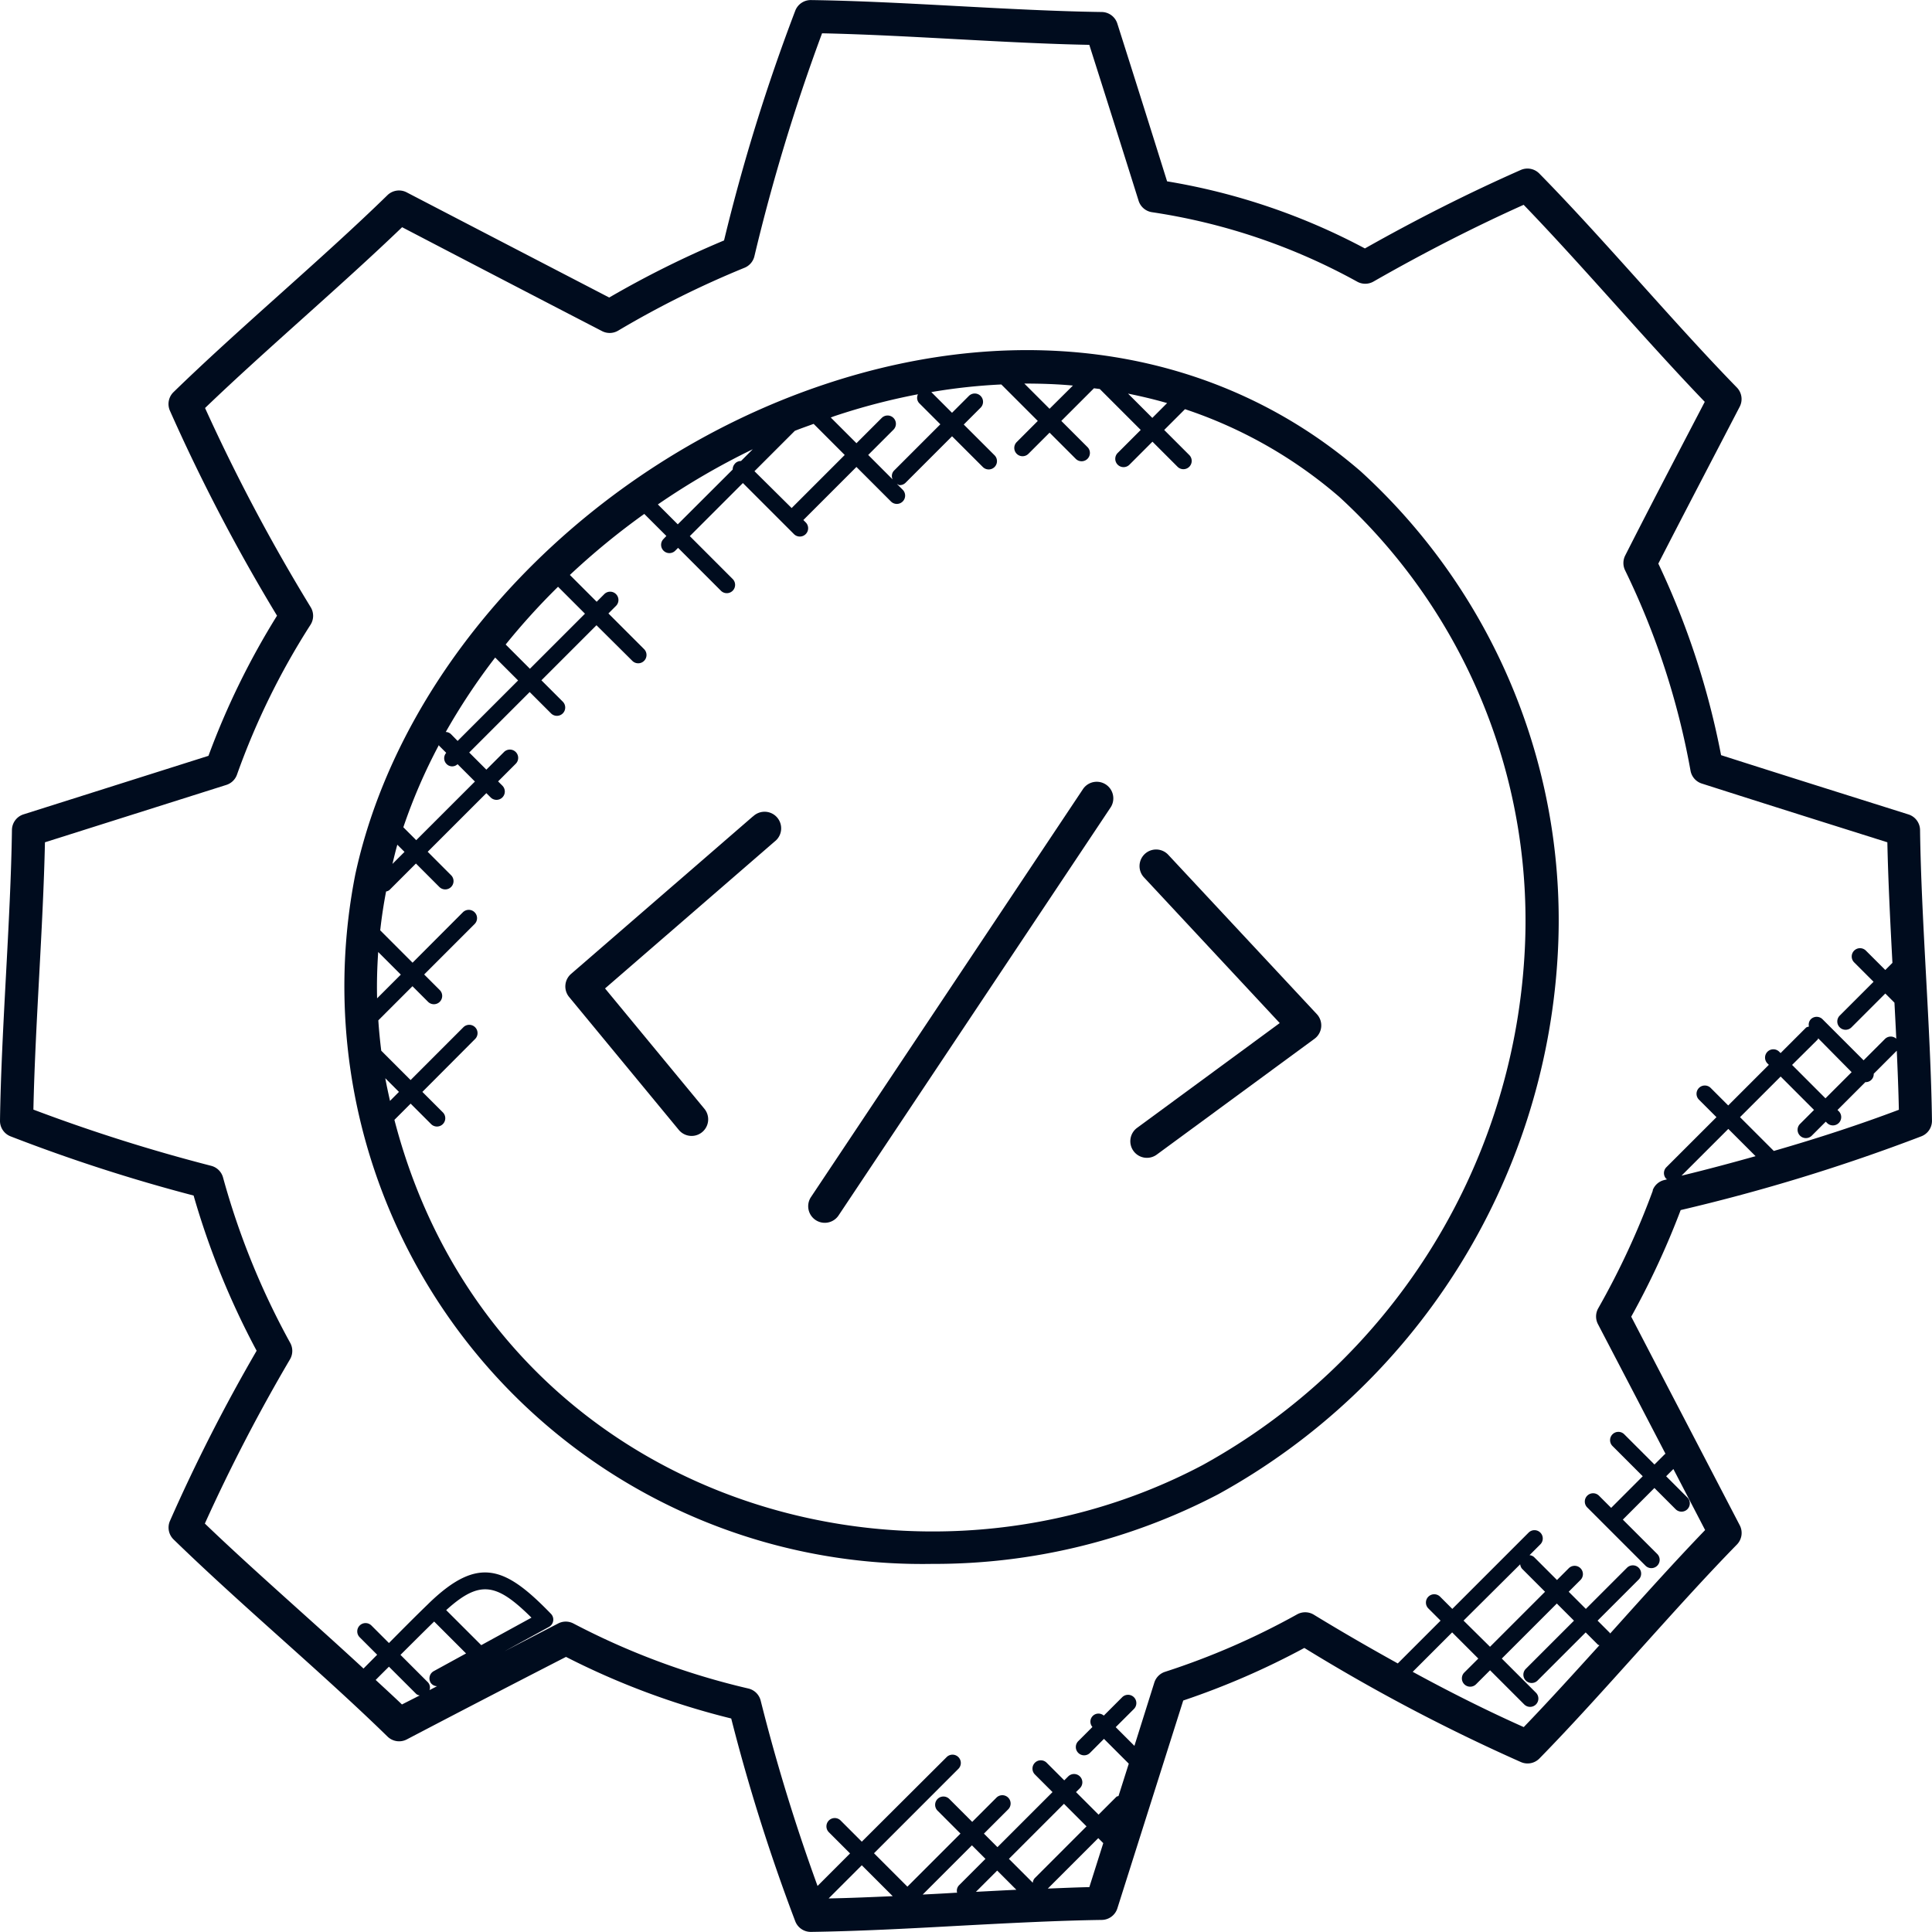 <svg xmlns="http://www.w3.org/2000/svg" width="58.247" height="58.247" viewBox="0 0 58.247 58.247">
  <g id="application-development" transform="translate(-3.876 -3.876)">
    <path id="Path_3390" data-name="Path 3390" d="M44.9,18.087c-4.252-3.679-10.144-4.635-16.17-2.621-7.063,2.361-12.747,8.3-14.144,14.781a17.419,17.419,0,0,0,17.4,20.778,18.457,18.457,0,0,0,8.619-2.1A19.826,19.826,0,0,0,50.833,32.763,18.322,18.322,0,0,0,44.9,18.087Zm-5.838-2.058-.445.446-.732-.732C38.285,15.824,38.679,15.917,39.065,16.029ZM36.223,15.5l-.705.7-.76-.76C35.252,15.44,35.741,15.455,36.223,15.5Zm-4.673.266a.236.236,0,0,0,.037.263l.639.639-1.4,1.4a.236.236,0,0,0-.038.262l-.737-.738.762-.762a.25.25,0,0,0-.354-.354l-.762.762-.775-.775c.043-.015.085-.033.128-.047A19.492,19.492,0,0,1,31.55,15.763Zm-4.928,2.316,1.217-1.217c.187-.075.378-.14.567-.21l.937.938-1.6,1.6Zm-.584-.231a.247.247,0,0,0-.072.18L24.31,19.684l-.6-.6a21.842,21.842,0,0,1,2.861-1.664l-.355.355A.242.242,0,0,0,26.038,17.848ZM20.7,21.566l.812.812-1.66,1.66-.731-.731A20.689,20.689,0,0,1,20.7,21.566Zm-4.843,7.779.214.214-.363.363C15.754,29.73,15.8,29.536,15.854,29.345Zm.179-.528a16.643,16.643,0,0,1,1.072-2.479c.006.008,0,.018.011.025l.21.21a.246.246,0,0,0,.008.334.235.235,0,0,0,.334.008l.523.523-1.769,1.768Zm1.436-2.808a.237.237,0,0,0-.157-.065A19.094,19.094,0,0,1,18.805,23.7l.691.691-1.823,1.823ZM15.492,36.383l.412.412-.27.271C15.584,36.839,15.533,36.612,15.492,36.383Zm-.214-3.806.682.682-.715.715C15.233,33.508,15.247,33.042,15.278,32.577Zm34.557.131a18.807,18.807,0,0,1-9.7,15.337c-9.015,4.773-21.435.9-24.368-10.407l.489-.489.617.617a.25.25,0,0,0,.354-.354l-.617-.617L18.2,35.2a.25.25,0,1,0-.354-.354l-1.591,1.592-.885-.885c-.038-.305-.068-.61-.088-.915l1.029-1.029.473.473a.25.25,0,0,0,.353-.354l-.473-.473,1.521-1.521a.25.25,0,1,0-.354-.354L16.314,32.9l-.975-.976q.065-.589.177-1.171a.233.233,0,0,0,.1-.043l.8-.8.706.707a.25.25,0,1,0,.354-.354l-.706-.707,1.769-1.768.129.129a.25.25,0,0,0,.354-.354l-.129-.129.532-.532a.25.25,0,1,0-.354-.354l-.532.532-.517-.517,1.823-1.823.644.644a.25.25,0,0,0,.354-.354l-.644-.644,1.66-1.66L22.94,23.8a.25.25,0,1,0,.354-.354l-1.075-1.075.229-.229a.25.25,0,0,0-.354-.354l-.229.23-.808-.808A21.811,21.811,0,0,1,23.3,19.37l.666.665-.095.1a.25.25,0,0,0,.353.353l.095-.095,1.292,1.293a.25.25,0,0,0,.354-.354l-1.292-1.293,1.6-1.6,1.54,1.54a.25.25,0,0,0,.354-.354l-.071-.071,1.6-1.6,1.041,1.041a.25.25,0,1,0,.354-.354l-.174-.174c.029.011.054.035.085.035a.249.249,0,0,0,.177-.073l1.4-1.4.931.93a.25.25,0,0,0,.353-.354l-.931-.93.508-.508a.25.25,0,1,0-.354-.354l-.508.508-.624-.624a17.327,17.327,0,0,1,2.11-.23l1.1,1.1-.639.64a.25.25,0,0,0,.354.353l.64-.64.789.789a.25.25,0,1,0,.354-.354l-.789-.789.984-.984.176.022,1.234,1.234-.694.694a.25.25,0,1,0,.354.354l.694-.694.753.753a.25.25,0,1,0,.354-.353l-.753-.753.627-.627a13.756,13.756,0,0,1,4.649,2.642A17.343,17.343,0,0,1,49.835,32.708Z" fill="#000c1e"/>
    <path id="Path_3391" data-name="Path 3391" d="M61.763,28.9a.5.5,0,0,0-.35-.47c-1.874-.591-3.69-1.16-5.649-1.787a24.093,24.093,0,0,0-1.892-5.775c.791-1.543,1.5-2.894,2.453-4.729a.5.5,0,0,0-.085-.58c-1.925-1.973-4-4.461-5.955-6.45A.5.5,0,0,0,49.726,9c-1.542.68-3.122,1.475-4.7,2.366a19.41,19.41,0,0,0-5.964-2.023q-.744-2.378-1.5-4.756a.5.5,0,0,0-.47-.349c-2.773-.039-5.983-.322-8.766-.36h-.007a.5.5,0,0,0-.466.318,57.068,57.068,0,0,0-2.148,6.929,29.747,29.747,0,0,0-3.462,1.721q-3.058-1.586-6.107-3.171a.5.5,0,0,0-.58.086C13.568,11.7,11.114,13.745,9.105,15.7A.5.5,0,0,0,9,16.261a55.076,55.076,0,0,0,3.228,6.177,23.184,23.184,0,0,0-2.067,4.225L4.585,28.428a.5.5,0,0,0-.349.47c-.039,2.765-.321,6-.36,8.767a.5.5,0,0,0,.318.47A50.831,50.831,0,0,0,9.713,39.92a23.922,23.922,0,0,0,1.9,4.679A51.95,51.95,0,0,0,9,49.729a.5.5,0,0,0,.109.559c1,.973,2.135,1.994,3.235,2.98s2.229,2,3.215,2.963a.5.5,0,0,0,.581.086q2.394-1.254,4.8-2.488a23.066,23.066,0,0,0,4.981,1.857A56.523,56.523,0,0,0,27.852,61.8a.5.5,0,0,0,.467.32h.007c1.4-.02,2.933-.1,4.413-.182,1.464-.078,2.979-.159,4.354-.179a.5.5,0,0,0,.47-.349l1.986-6.266A23.4,23.4,0,0,0,43.2,53.559,55.044,55.044,0,0,0,49.73,57a.5.5,0,0,0,.557-.108c.98-1,2-2.139,2.992-3.241s2-2.225,2.962-3.209a.5.5,0,0,0,.086-.581q-1.1-2.115-2.2-4.226l-1.072-2.063a24.636,24.636,0,0,0,1.491-3.214,56.061,56.061,0,0,0,7.259-2.225.5.5,0,0,0,.317-.473C62.084,34.876,61.8,31.661,61.763,28.9ZM15.994,55.263c-.253-.243-.527-.493-.792-.739.133-.135.267-.268.4-.4l.828.827a.225.225,0,0,0,.1.04Zm.971-2.5.962.962-.973.533a.25.25,0,0,0-.1.34.234.234,0,0,0,.2.114l-.228.118a.235.235,0,0,0-.049-.235l-.827-.827C16.29,53.43,16.625,53.094,16.965,52.763Zm.363-.344c1.02-.925,1.525-.809,2.571.227l-1.514.829Zm11.53,8.692,1-1,.932.932C30.134,61.071,29.487,61.1,28.858,61.111Zm2.836-.117,1.484-1.484.408.408-.8.8a.237.237,0,0,0-.055.221l-.044,0C32.357,60.961,32.026,60.977,31.694,60.994Zm3.375-.491a.242.242,0,0,0-.056.135l-.72-.72,1.66-1.66.68.68Zm-.551.347c-.406.019-.813.041-1.219.062l.641-.641Zm2.2-.08c-.406.008-.832.028-1.252.044l1.521-1.521.151.151Zm13.1-4.823q-1.608-.717-3.351-1.668l1.189-1.189.789.789-.422.421a.25.25,0,0,0,.354.354l.422-.422,1.033,1.033a.25.25,0,0,0,.354-.353l-1.033-1.033,1.659-1.659.517.517-1.455,1.455a.25.25,0,0,0,.353.354l1.455-1.455.368.368c.013.013.032.01.046.019C51.33,54.322,50.56,55.173,49.813,55.947Zm-.11-4.91a.242.242,0,0,0,.056.135l.693.693-1.659,1.659L48,52.735Zm4-11.271a23.753,23.753,0,0,1-1.648,3.554.5.5,0,0,0-.008.477l1.2,2.3c.278.536.559,1.074.837,1.61-.006.005-.014,0-.019.008l-.314.314-.911-.911a.25.25,0,0,0-.354.354l.911.911-.952.953-.367-.367a.25.25,0,0,0-.354.354l1.754,1.754a.25.25,0,1,0,.353-.354l-1.034-1.033.952-.953.64.64a.25.25,0,0,0,.354-.354l-.64-.64.218-.218q.479.919.957,1.84c-.9.934-1.834,1.973-2.738,2.98l-.127.141c-.005-.007,0-.016-.009-.022l-.368-.368,1.24-1.24a.25.25,0,0,0-.354-.354l-1.24,1.24-.517-.517.352-.352a.25.25,0,1,0-.353-.354l-.352.352-.693-.693a.242.242,0,0,0-.135-.056l.326-.326a.25.25,0,1,0-.354-.354l-2.3,2.3-.368-.368a.25.25,0,0,0-.354.354l.368.368-1.29,1.29c-.817-.453-1.653-.933-2.531-1.469a.5.5,0,0,0-.506-.009A22.291,22.291,0,0,1,39,54.279a.5.5,0,0,0-.323.324l-.6,1.908-.564-.564.549-.548a.25.25,0,1,0-.354-.354l-.554.554a.243.243,0,0,0-.343.343l-.427.427a.25.25,0,0,0,.354.354l.421-.423.748.748-.309.974c-.021.011-.048.009-.066.027l-.536.536-.68-.68.118-.118a.25.25,0,0,0-.354-.354l-.118.118-.531-.531a.25.25,0,1,0-.354.354l.531.531-1.66,1.66-.408-.408.728-.728a.25.25,0,1,0-.353-.354l-.728.728-.694-.694a.25.25,0,0,0-.354.353l.694.694-1.6,1.6-1.007-1.007,2.544-2.545a.25.25,0,1,0-.354-.354L29.858,59.4l-.639-.639a.25.25,0,0,0-.354.354l.639.639-.98.981a56.7,56.7,0,0,1-1.715-5.589.5.5,0,0,0-.372-.364,22.148,22.148,0,0,1-5.271-1.959.5.5,0,0,0-.232-.058.487.487,0,0,0-.229.056c-.541.278-1.078.559-1.618.838l1.34-.734a.253.253,0,0,0,.127-.183.249.249,0,0,0-.067-.211c-1.365-1.409-2.177-1.768-3.67-.329-.01.009-.019.019-.029.029h0c-.4.386-.794.784-1.186,1.18l-.528-.528a.25.25,0,1,0-.354.354l.527.527-.412.416c-.6-.555-1.217-1.111-1.827-1.659-1-.9-2.033-1.825-2.956-2.712a52.315,52.315,0,0,1,2.568-4.953.5.5,0,0,0,.006-.493A22.894,22.894,0,0,1,10.6,39.374a.5.5,0,0,0-.356-.35,51.506,51.506,0,0,1-5.361-1.695c.054-2.563.293-5.47.348-8.059L10.7,27.54a.5.5,0,0,0,.321-.311,22.092,22.092,0,0,1,2.217-4.518.5.5,0,0,0,.006-.527,55.636,55.636,0,0,1-3.186-6.007c1.837-1.766,4.055-3.639,5.941-5.451Q19,12.292,22.028,13.859a.5.5,0,0,0,.485-.015,28.828,28.828,0,0,1,3.806-1.894.5.5,0,0,0,.3-.344A57.842,57.842,0,0,1,28.66,4.88c2.595.055,5.51.3,8.057.348q.749,2.352,1.486,4.7a.5.5,0,0,0,.4.345,18.415,18.415,0,0,1,6.187,2.093.5.5,0,0,0,.492,0c1.518-.868,3.04-1.647,4.53-2.315,1.784,1.847,3.664,4.073,5.46,5.94-.956,1.833-1.7,3.254-2.4,4.636a.5.5,0,0,0,0,.447,23.122,23.122,0,0,1,1.971,6.038.5.5,0,0,0,.34.387c2.045.655,4.066,1.289,5.594,1.771.025,1.17.088,2.413.153,3.635l-.215.215-.585-.584a.25.25,0,0,0-.354.354l.585.585-1.02,1.02a.25.25,0,0,0,.354.354l1.02-1.02.276.276c.019.363.038.725.055,1.087a.247.247,0,0,0-.34.006l-.645.645-1.238-1.238a.25.25,0,0,0-.354,0,.239.239,0,0,0-.056.219c-.031.012-.067.013-.092.038l-.763.763-.041-.041a.25.25,0,1,0-.354.354l.041.041-1.225,1.225-.531-.531a.25.25,0,0,0-.354.353l.531.531-1.51,1.509a.25.25,0,0,0,0,.354c.006.007.017,0,.024.01l-.081.021A.493.493,0,0,0,53.7,39.766Zm4.969-4.55c.01-.01.007-.025.015-.036L59.7,36.2l-.789.789-1.006-1.007Zm-2.695,2.695.822.822c-.713.2-1.455.4-2.233.588Zm1.373.666-1.02-1.02,1.225-1.225,1.006,1.007-.422.422a.25.25,0,0,0,.354.354l.422-.422.042.042a.25.25,0,0,0,.354-.353l-.042-.042.839-.839a.242.242,0,0,0,.253-.253l.695-.695s0,0,0,0c.027.6.051,1.206.063,1.781Q59.393,37.988,57.348,38.577Z" fill="#000c1e"/>
    <path id="Path_3392" data-name="Path 3392" d="M36.533,27.656,28.318,39.977a.5.5,0,0,0,.832.554L37.365,28.21a.5.5,0,0,0-.832-.554Z" fill="#000c1e"/>
    <path id="Path_3393" data-name="Path 3393" d="M39.089,29.638a.5.5,0,0,0-.731.682l4.1,4.4-4.3,3.159a.5.5,0,0,0,.592.807l4.756-3.492a.5.5,0,0,0,.07-.744Z" fill="#000c1e"/>
    <path id="Path_3394" data-name="Path 3394" d="M26.578,28.487l-5.483,4.749a.5.5,0,0,0-.059.7l3.305,4.005a.5.5,0,1,0,.771-.637l-2.995-3.628,5.114-4.43a.5.5,0,1,0-.653-.755Z" fill="#000c1e"/>
  </g>
</svg>
